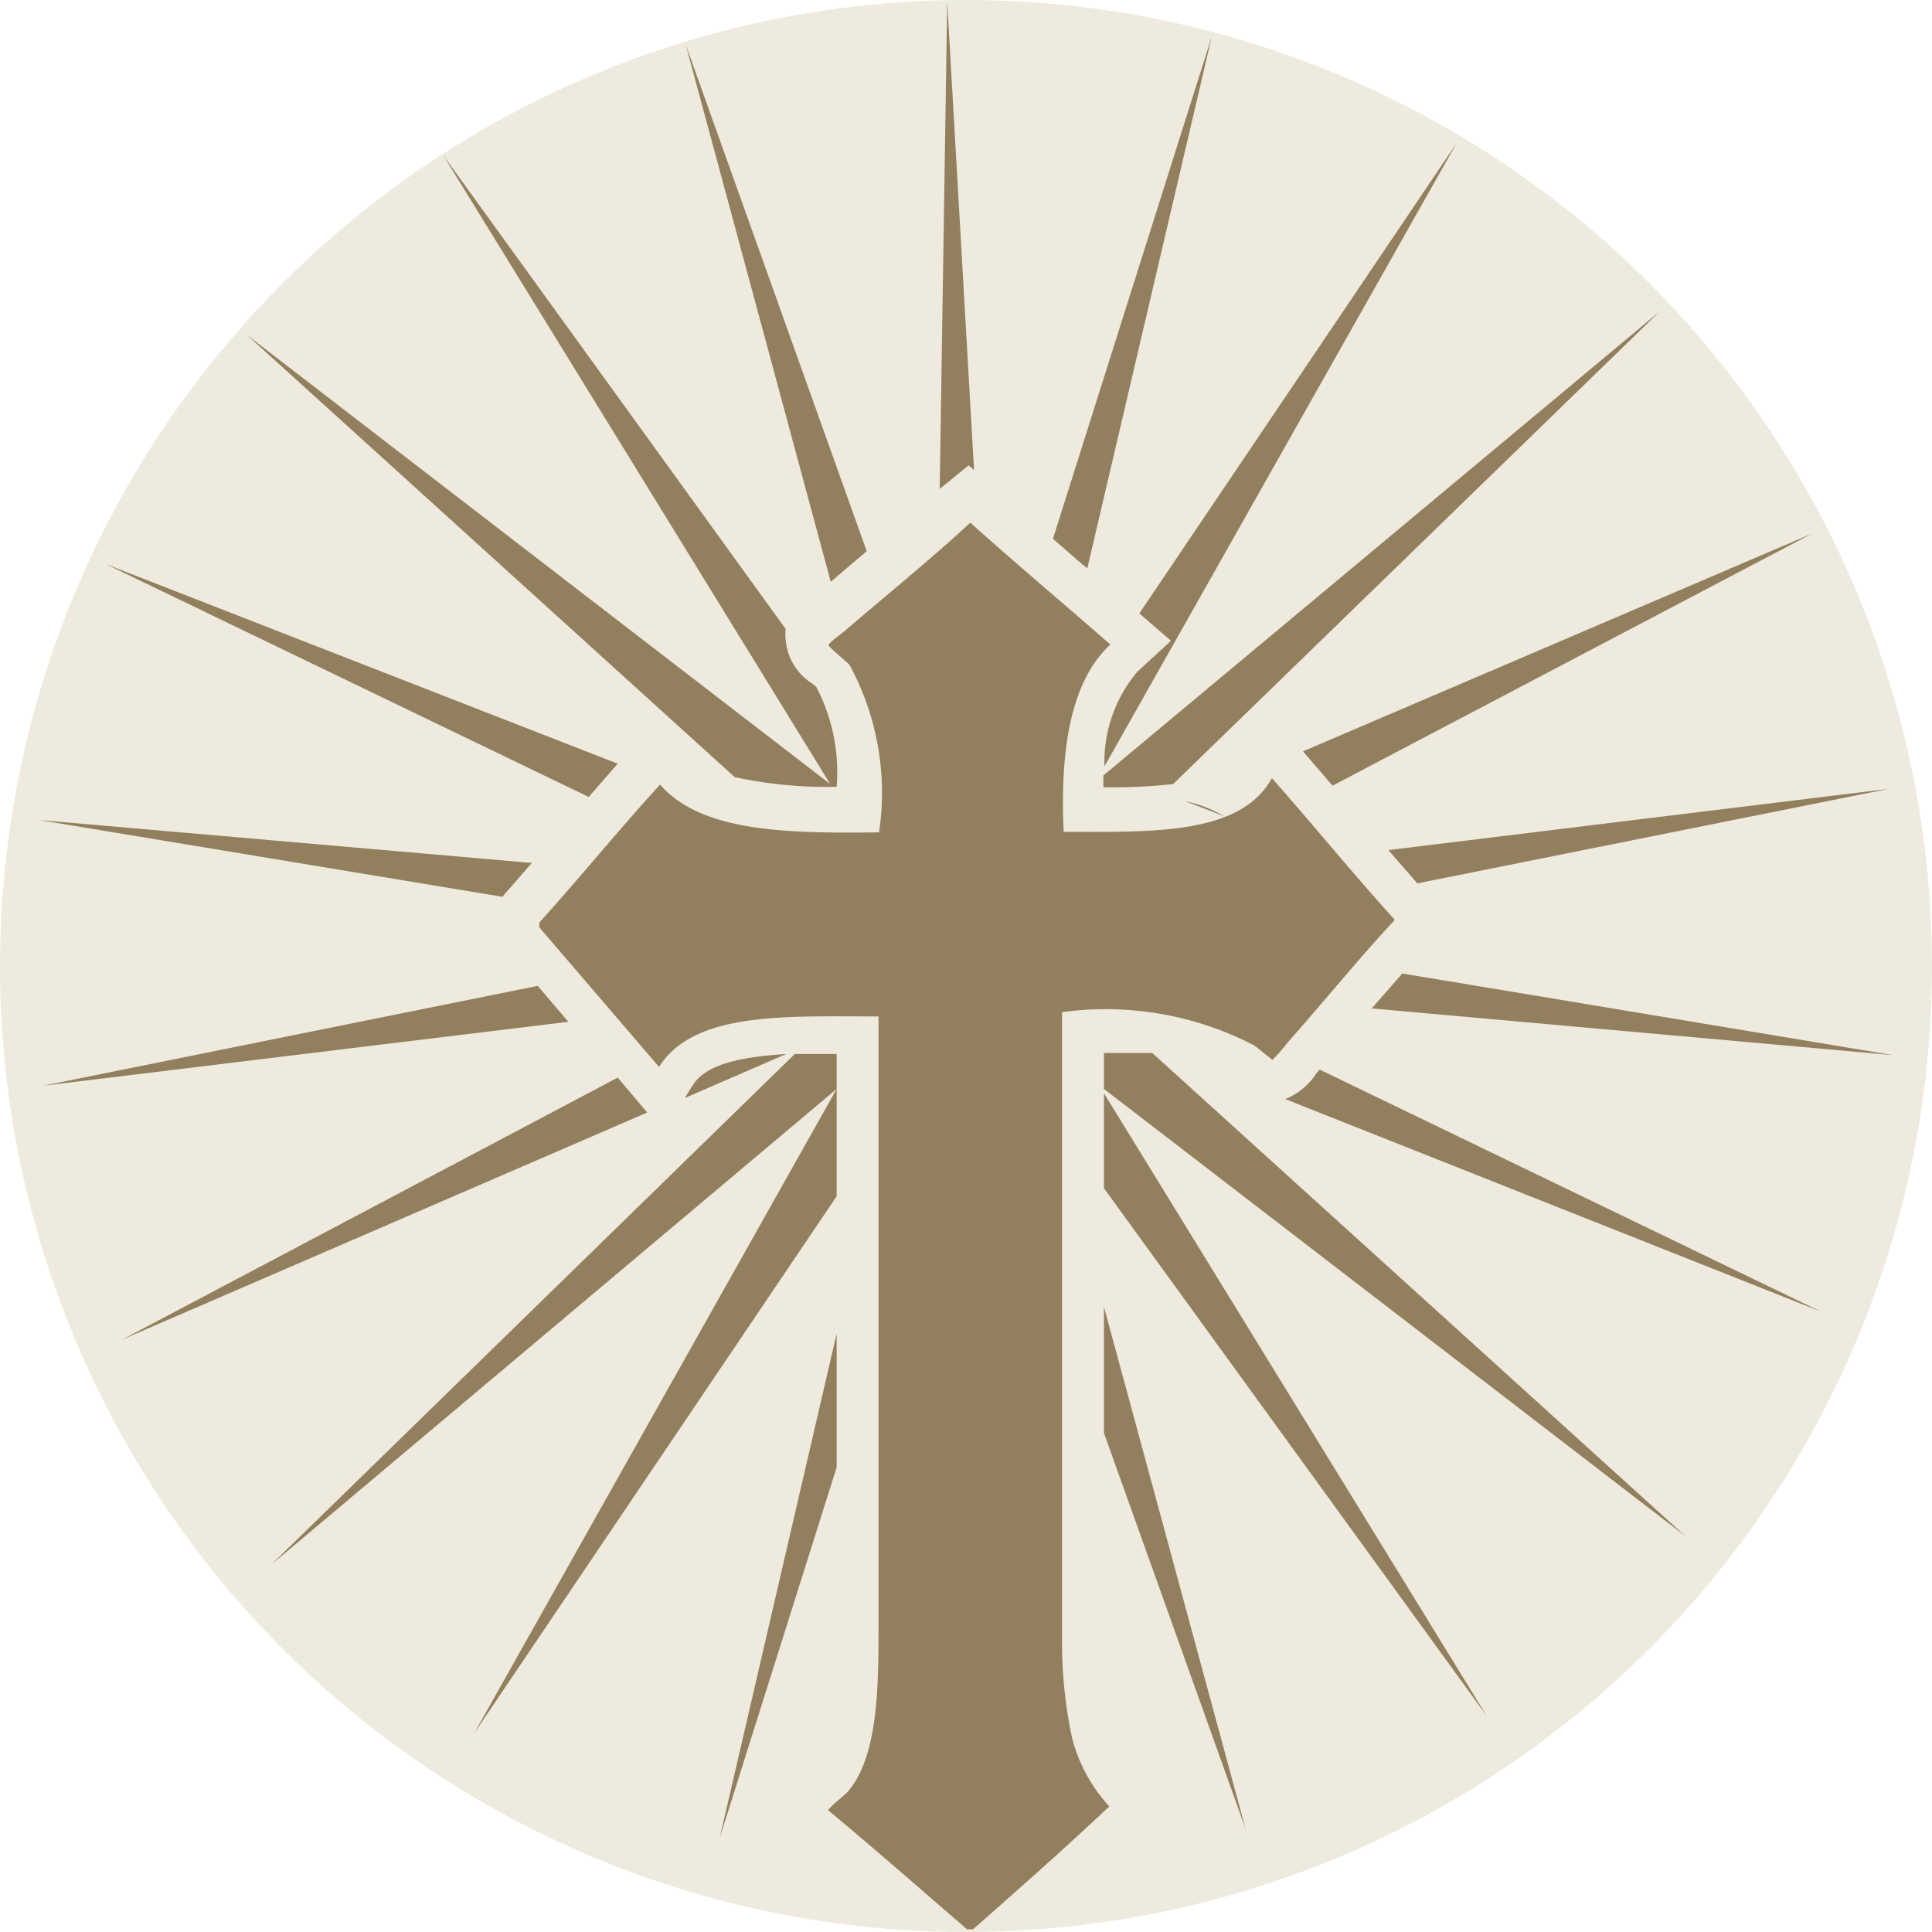 <svg id="Layer_1" data-name="Layer 1" xmlns="http://www.w3.org/2000/svg" viewBox="0 0 36 36"><defs><style>.cls-1{fill:#eeeadd;}.cls-2{fill:#917f5e;fill-rule:evenodd;}</style></defs><title>footer_cross</title><circle class="cls-1" cx="18" cy="18" r="18"/><path class="cls-2" d="M847,592.13l-.72-.28A2.39,2.39,0,0,1,847,592.13Zm12.46,4.45-9.71-.87.57-.65Zm-8.86-3.2-.54-.62,9.32-1.14Zm7.36-6.52-8.94,4.7-.55-.64Zm-11.91,4.67a10.68,10.68,0,0,1-1.3.06c0-.08,0-.15,0-.22l10.37-8.65Zm-1.28-.33a2.61,2.61,0,0,1,.61-1.76l.63-.58-.59-.51,5.91-8.76Zm2-13.6-2.32,9.91-.11-.09-.53-.46Zm-4.93-.64.5,8.72-.1-.09-.54.44,0,0Zm-1.5,10.23-.67.57-2.7-10Zm-7.88-7.36,6.37,8.81a.8.8,0,0,0,0,.2v0a1.06,1.06,0,0,0,.5.82l.07.06a3.42,3.42,0,0,1,.38,1.86,8,8,0,0,1-1.9-.18l-9.09-8.24,10.87,8.37Zm3.24,11.32-.54.62-9-4.34ZM834.1,593l-.55.63-8.63-1.43Zm.11,2.29.57.67L825,597.15Zm-7.74,6.59L835.7,597l.55.65Zm2.78,4.19,9.75-9.51h.78v2.65l-6.75,10,6.75-12Zm7.7-8.69.15-.24c.25-.4.93-.53,1.74-.58Zm2.83,4.39v2.49l-2.18,6.91Zm2.55,11.1h-.12c-.86-.74-1.71-1.49-2.59-2.22.12-.15.28-.24.39-.37.56-.69.55-2,.55-3.21V595.86c-1.71,0-3.43-.1-4.09.94l-2.23-2.6v-.09c.76-.84,1.48-1.73,2.25-2.57.77.89,2.39.91,4.08.89a5,5,0,0,0-.55-3.12c-.05-.06-.39-.33-.39-.37s.24-.21.32-.28c.77-.66,1.63-1.36,2.32-2h0c.86.77,1.74,1.51,2.61,2.27-.75.69-.94,2-.87,3.49,1.63,0,3.29.07,3.88-1,.77.87,1.51,1.78,2.29,2.64v0c-.67.72-1.31,1.51-2,2.29a3.89,3.89,0,0,1-.28.32s-.27-.22-.34-.27a6,6,0,0,0-3.58-.62v7.85c0,1.26,0,2.67,0,3.92a8.44,8.44,0,0,0,.19,1.77,3,3,0,0,0,.69,1.26C844,611.39,843.16,612.13,842.32,612.87Zm2.43-9.25v-2.35L847.4,611Zm0-4.56v-1.77l7.13,11.6Zm0-1.85v-.67c.31,0,.61,0,.9,0l9.93,9Zm3.38.19a1.26,1.26,0,0,0,.58-.48l.06-.07,0,0,9.34,4.51Z" transform="translate(-824.19 -576.92)"/></svg>